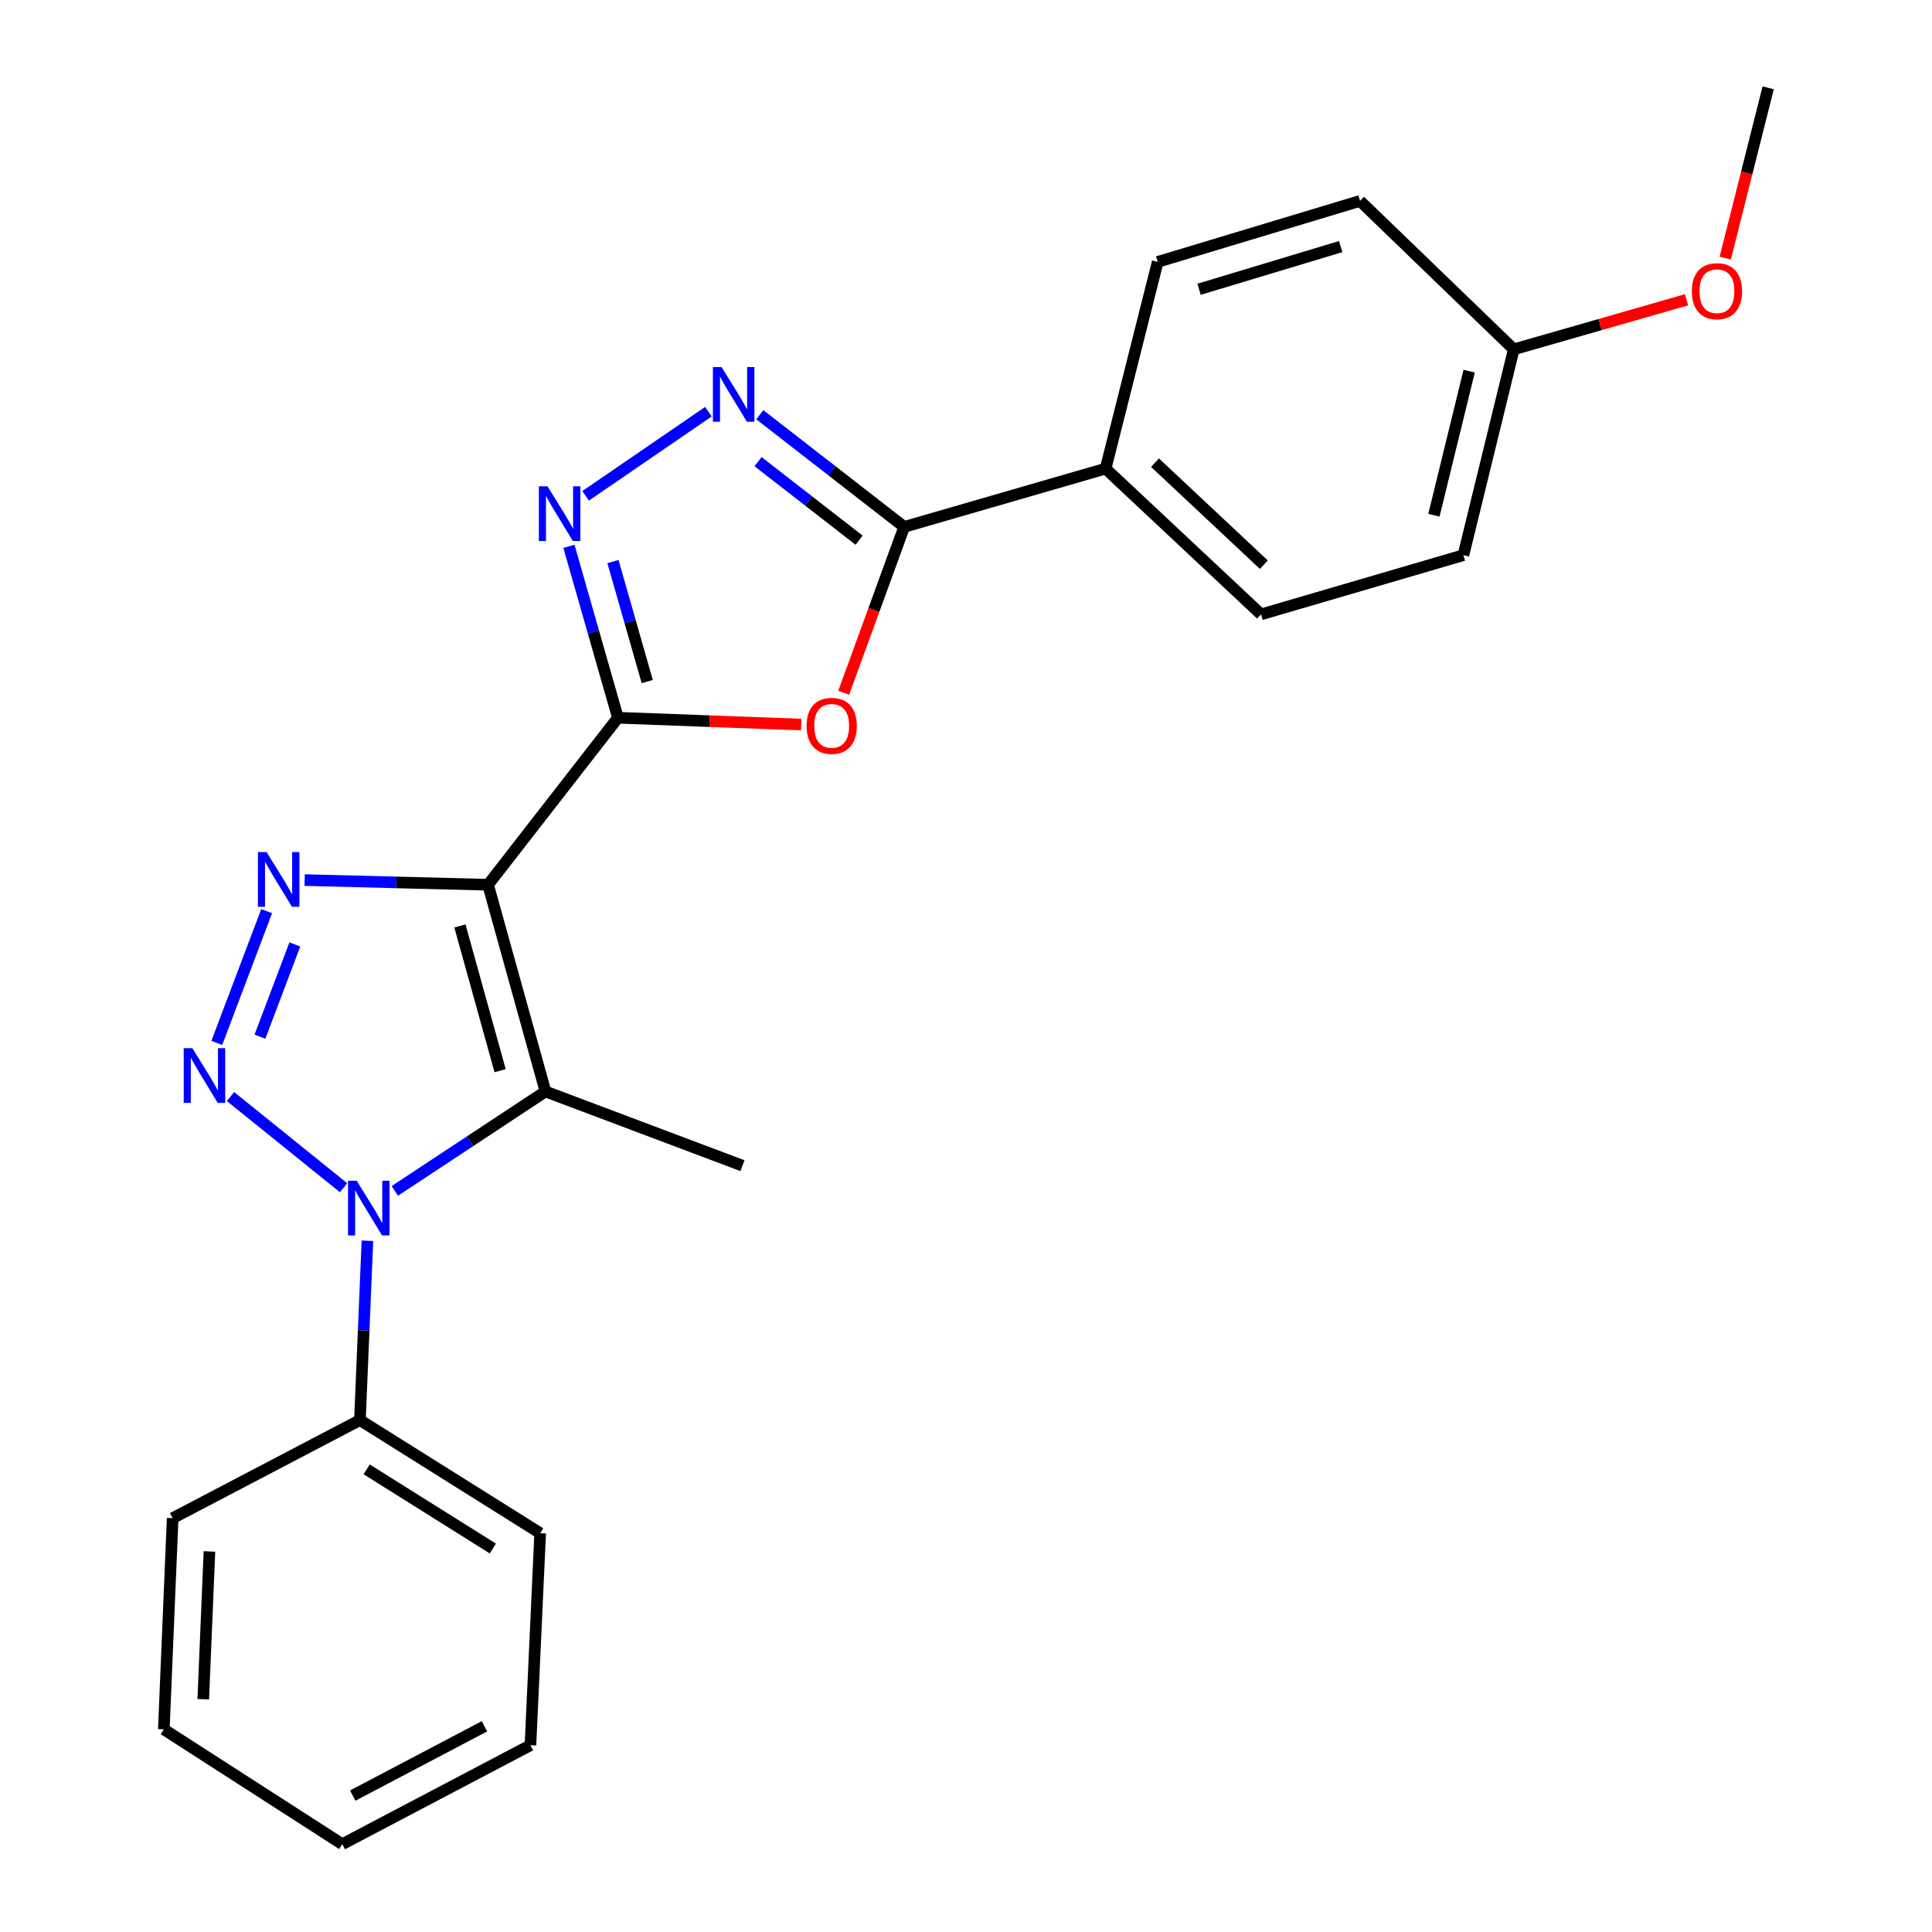 <?xml version='1.0' encoding='iso-8859-1'?>
<svg version='1.1' baseProfile='full'
              xmlns='http://www.w3.org/2000/svg'
                      xmlns:rdkit='http://www.rdkit.org/xml'
                      xmlns:xlink='http://www.w3.org/1999/xlink'
                  xml:space='preserve'
width='1000px' height='1000px' viewBox='0 0 1000 1000'>
<!-- END OF HEADER -->
<rect style='opacity:1.0;fill:#FFFFFF;stroke:none' width='1000' height='1000' x='0' y='0'> </rect>
<path class='bond-1' d='M 252.613,457.941 L 319.831,371.509' style='fill:none;fill-rule:evenodd;stroke:#000000;stroke-width:6px;stroke-linecap:butt;stroke-linejoin:miter;stroke-opacity:1' />
<path class='bond-3' d='M 252.613,457.941 L 205.15,456.735' style='fill:none;fill-rule:evenodd;stroke:#000000;stroke-width:6px;stroke-linecap:butt;stroke-linejoin:miter;stroke-opacity:1' />
<path class='bond-3' d='M 205.15,456.735 L 157.686,455.53' style='fill:none;fill-rule:evenodd;stroke:#0000FF;stroke-width:6px;stroke-linecap:butt;stroke-linejoin:miter;stroke-opacity:1' />
<path class='bond-4' d='M 252.613,457.941 L 282.335,564.948' style='fill:none;fill-rule:evenodd;stroke:#000000;stroke-width:6px;stroke-linecap:butt;stroke-linejoin:miter;stroke-opacity:1' />
<path class='bond-4' d='M 238.051,479.275 L 258.855,554.18' style='fill:none;fill-rule:evenodd;stroke:#000000;stroke-width:6px;stroke-linecap:butt;stroke-linejoin:miter;stroke-opacity:1' />
<path class='bond-0' d='M 112.213,539.827 L 138.022,471.61' style='fill:none;fill-rule:evenodd;stroke:#0000FF;stroke-width:6px;stroke-linecap:butt;stroke-linejoin:miter;stroke-opacity:1' />
<path class='bond-0' d='M 134.548,536.58 L 152.615,488.829' style='fill:none;fill-rule:evenodd;stroke:#0000FF;stroke-width:6px;stroke-linecap:butt;stroke-linejoin:miter;stroke-opacity:1' />
<path class='bond-24' d='M 119.301,567.566 L 177.84,614.783' style='fill:none;fill-rule:evenodd;stroke:#0000FF;stroke-width:6px;stroke-linecap:butt;stroke-linejoin:miter;stroke-opacity:1' />
<path class='bond-5' d='M 319.831,371.509 L 367.271,373.272' style='fill:none;fill-rule:evenodd;stroke:#000000;stroke-width:6px;stroke-linecap:butt;stroke-linejoin:miter;stroke-opacity:1' />
<path class='bond-5' d='M 367.271,373.272 L 414.711,375.035' style='fill:none;fill-rule:evenodd;stroke:#FF0000;stroke-width:6px;stroke-linecap:butt;stroke-linejoin:miter;stroke-opacity:1' />
<path class='bond-6' d='M 319.831,371.509 L 307.156,327.144' style='fill:none;fill-rule:evenodd;stroke:#000000;stroke-width:6px;stroke-linecap:butt;stroke-linejoin:miter;stroke-opacity:1' />
<path class='bond-6' d='M 307.156,327.144 L 294.48,282.779' style='fill:none;fill-rule:evenodd;stroke:#0000FF;stroke-width:6px;stroke-linecap:butt;stroke-linejoin:miter;stroke-opacity:1' />
<path class='bond-6' d='M 335.01,352.776 L 326.137,321.721' style='fill:none;fill-rule:evenodd;stroke:#000000;stroke-width:6px;stroke-linecap:butt;stroke-linejoin:miter;stroke-opacity:1' />
<path class='bond-6' d='M 326.137,321.721 L 317.264,290.666' style='fill:none;fill-rule:evenodd;stroke:#0000FF;stroke-width:6px;stroke-linecap:butt;stroke-linejoin:miter;stroke-opacity:1' />
<path class='bond-2' d='M 204.359,616.405 L 243.347,590.676' style='fill:none;fill-rule:evenodd;stroke:#0000FF;stroke-width:6px;stroke-linecap:butt;stroke-linejoin:miter;stroke-opacity:1' />
<path class='bond-2' d='M 243.347,590.676 L 282.335,564.948' style='fill:none;fill-rule:evenodd;stroke:#000000;stroke-width:6px;stroke-linecap:butt;stroke-linejoin:miter;stroke-opacity:1' />
<path class='bond-10' d='M 190.173,642.206 L 188.234,688.622' style='fill:none;fill-rule:evenodd;stroke:#0000FF;stroke-width:6px;stroke-linecap:butt;stroke-linejoin:miter;stroke-opacity:1' />
<path class='bond-10' d='M 188.234,688.622 L 186.295,735.037' style='fill:none;fill-rule:evenodd;stroke:#000000;stroke-width:6px;stroke-linecap:butt;stroke-linejoin:miter;stroke-opacity:1' />
<path class='bond-13' d='M 282.335,564.948 L 384.307,603.355' style='fill:none;fill-rule:evenodd;stroke:#000000;stroke-width:6px;stroke-linecap:butt;stroke-linejoin:miter;stroke-opacity:1' />
<path class='bond-8' d='M 436.699,358.563 L 452.348,315.645' style='fill:none;fill-rule:evenodd;stroke:#FF0000;stroke-width:6px;stroke-linecap:butt;stroke-linejoin:miter;stroke-opacity:1' />
<path class='bond-8' d='M 452.348,315.645 L 467.998,272.727' style='fill:none;fill-rule:evenodd;stroke:#000000;stroke-width:6px;stroke-linecap:butt;stroke-linejoin:miter;stroke-opacity:1' />
<path class='bond-7' d='M 303.12,256.642 L 366.672,213.09' style='fill:none;fill-rule:evenodd;stroke:#0000FF;stroke-width:6px;stroke-linecap:butt;stroke-linejoin:miter;stroke-opacity:1' />
<path class='bond-25' d='M 393.268,214.656 L 430.633,243.692' style='fill:none;fill-rule:evenodd;stroke:#0000FF;stroke-width:6px;stroke-linecap:butt;stroke-linejoin:miter;stroke-opacity:1' />
<path class='bond-25' d='M 430.633,243.692 L 467.998,272.727' style='fill:none;fill-rule:evenodd;stroke:#000000;stroke-width:6px;stroke-linecap:butt;stroke-linejoin:miter;stroke-opacity:1' />
<path class='bond-25' d='M 392.365,238.955 L 418.52,259.279' style='fill:none;fill-rule:evenodd;stroke:#0000FF;stroke-width:6px;stroke-linecap:butt;stroke-linejoin:miter;stroke-opacity:1' />
<path class='bond-25' d='M 418.52,259.279 L 444.675,279.604' style='fill:none;fill-rule:evenodd;stroke:#000000;stroke-width:6px;stroke-linecap:butt;stroke-linejoin:miter;stroke-opacity:1' />
<path class='bond-9' d='M 467.998,272.727 L 572.263,242.557' style='fill:none;fill-rule:evenodd;stroke:#000000;stroke-width:6px;stroke-linecap:butt;stroke-linejoin:miter;stroke-opacity:1' />
<path class='bond-11' d='M 572.263,242.557 L 652.729,318' style='fill:none;fill-rule:evenodd;stroke:#000000;stroke-width:6px;stroke-linecap:butt;stroke-linejoin:miter;stroke-opacity:1' />
<path class='bond-11' d='M 597.835,239.472 L 654.161,292.282' style='fill:none;fill-rule:evenodd;stroke:#000000;stroke-width:6px;stroke-linecap:butt;stroke-linejoin:miter;stroke-opacity:1' />
<path class='bond-12' d='M 572.263,242.557 L 599.231,135.561' style='fill:none;fill-rule:evenodd;stroke:#000000;stroke-width:6px;stroke-linecap:butt;stroke-linejoin:miter;stroke-opacity:1' />
<path class='bond-18' d='M 186.295,735.037 L 279.593,793.58' style='fill:none;fill-rule:evenodd;stroke:#000000;stroke-width:6px;stroke-linecap:butt;stroke-linejoin:miter;stroke-opacity:1' />
<path class='bond-18' d='M 189.797,760.54 L 255.106,801.52' style='fill:none;fill-rule:evenodd;stroke:#000000;stroke-width:6px;stroke-linecap:butt;stroke-linejoin:miter;stroke-opacity:1' />
<path class='bond-19' d='M 186.295,735.037 L 89.367,785.805' style='fill:none;fill-rule:evenodd;stroke:#000000;stroke-width:6px;stroke-linecap:butt;stroke-linejoin:miter;stroke-opacity:1' />
<path class='bond-16' d='M 652.729,318 L 757.454,287.357' style='fill:none;fill-rule:evenodd;stroke:#000000;stroke-width:6px;stroke-linecap:butt;stroke-linejoin:miter;stroke-opacity:1' />
<path class='bond-15' d='M 599.231,135.561 L 703.946,103.997' style='fill:none;fill-rule:evenodd;stroke:#000000;stroke-width:6px;stroke-linecap:butt;stroke-linejoin:miter;stroke-opacity:1' />
<path class='bond-15' d='M 620.635,149.727 L 693.936,127.633' style='fill:none;fill-rule:evenodd;stroke:#000000;stroke-width:6px;stroke-linecap:butt;stroke-linejoin:miter;stroke-opacity:1' />
<path class='bond-14' d='M 783.523,180.822 L 703.946,103.997' style='fill:none;fill-rule:evenodd;stroke:#000000;stroke-width:6px;stroke-linecap:butt;stroke-linejoin:miter;stroke-opacity:1' />
<path class='bond-17' d='M 783.523,180.822 L 828.238,167.99' style='fill:none;fill-rule:evenodd;stroke:#000000;stroke-width:6px;stroke-linecap:butt;stroke-linejoin:miter;stroke-opacity:1' />
<path class='bond-17' d='M 828.238,167.99 L 872.952,155.157' style='fill:none;fill-rule:evenodd;stroke:#FF0000;stroke-width:6px;stroke-linecap:butt;stroke-linejoin:miter;stroke-opacity:1' />
<path class='bond-27' d='M 783.523,180.822 L 757.454,287.357' style='fill:none;fill-rule:evenodd;stroke:#000000;stroke-width:6px;stroke-linecap:butt;stroke-linejoin:miter;stroke-opacity:1' />
<path class='bond-27' d='M 760.438,192.11 L 742.19,266.685' style='fill:none;fill-rule:evenodd;stroke:#000000;stroke-width:6px;stroke-linecap:butt;stroke-linejoin:miter;stroke-opacity:1' />
<path class='bond-20' d='M 892.982,133.609 L 904.094,89.532' style='fill:none;fill-rule:evenodd;stroke:#FF0000;stroke-width:6px;stroke-linecap:butt;stroke-linejoin:miter;stroke-opacity:1' />
<path class='bond-20' d='M 904.094,89.532 L 915.206,45.455' style='fill:none;fill-rule:evenodd;stroke:#000000;stroke-width:6px;stroke-linecap:butt;stroke-linejoin:miter;stroke-opacity:1' />
<path class='bond-21' d='M 279.593,793.58 L 274.559,903.318' style='fill:none;fill-rule:evenodd;stroke:#000000;stroke-width:6px;stroke-linecap:butt;stroke-linejoin:miter;stroke-opacity:1' />
<path class='bond-22' d='M 89.367,785.805 L 84.794,895.092' style='fill:none;fill-rule:evenodd;stroke:#000000;stroke-width:6px;stroke-linecap:butt;stroke-linejoin:miter;stroke-opacity:1' />
<path class='bond-22' d='M 108.405,803.023 L 105.203,879.525' style='fill:none;fill-rule:evenodd;stroke:#000000;stroke-width:6px;stroke-linecap:butt;stroke-linejoin:miter;stroke-opacity:1' />
<path class='bond-26' d='M 274.559,903.318 L 177.159,954.545' style='fill:none;fill-rule:evenodd;stroke:#000000;stroke-width:6px;stroke-linecap:butt;stroke-linejoin:miter;stroke-opacity:1' />
<path class='bond-26' d='M 250.76,893.53 L 182.58,929.39' style='fill:none;fill-rule:evenodd;stroke:#000000;stroke-width:6px;stroke-linecap:butt;stroke-linejoin:miter;stroke-opacity:1' />
<path class='bond-23' d='M 84.794,895.092 L 177.159,954.545' style='fill:none;fill-rule:evenodd;stroke:#000000;stroke-width:6px;stroke-linecap:butt;stroke-linejoin:miter;stroke-opacity:1' />
<path  class='atom-1' d='M 99.569 542.54
L 108.849 557.54
Q 109.769 559.02, 111.249 561.7
Q 112.729 564.38, 112.809 564.54
L 112.809 542.54
L 116.569 542.54
L 116.569 570.86
L 112.689 570.86
L 102.729 554.46
Q 101.569 552.54, 100.329 550.34
Q 99.129 548.14, 98.769 547.46
L 98.769 570.86
L 95.089 570.86
L 95.089 542.54
L 99.569 542.54
' fill='#0000FF'/>
<path  class='atom-3' d='M 184.619 611.14
L 193.899 626.14
Q 194.819 627.62, 196.299 630.3
Q 197.779 632.98, 197.859 633.14
L 197.859 611.14
L 201.619 611.14
L 201.619 639.46
L 197.739 639.46
L 187.779 623.06
Q 186.619 621.14, 185.379 618.94
Q 184.179 616.74, 183.819 616.06
L 183.819 639.46
L 180.139 639.46
L 180.139 611.14
L 184.619 611.14
' fill='#0000FF'/>
<path  class='atom-4' d='M 137.976 441.028
L 147.256 456.028
Q 148.176 457.508, 149.656 460.188
Q 151.136 462.868, 151.216 463.028
L 151.216 441.028
L 154.976 441.028
L 154.976 469.348
L 151.096 469.348
L 141.136 452.948
Q 139.976 451.028, 138.736 448.828
Q 137.536 446.628, 137.176 445.948
L 137.176 469.348
L 133.496 469.348
L 133.496 441.028
L 137.976 441.028
' fill='#0000FF'/>
<path  class='atom-6' d='M 417.479 375.701
Q 417.479 368.901, 420.839 365.101
Q 424.199 361.301, 430.479 361.301
Q 436.759 361.301, 440.119 365.101
Q 443.479 368.901, 443.479 375.701
Q 443.479 382.581, 440.079 386.501
Q 436.679 390.381, 430.479 390.381
Q 424.239 390.381, 420.839 386.501
Q 417.479 382.621, 417.479 375.701
M 430.479 387.181
Q 434.799 387.181, 437.119 384.301
Q 439.479 381.381, 439.479 375.701
Q 439.479 370.141, 437.119 367.341
Q 434.799 364.501, 430.479 364.501
Q 426.159 364.501, 423.799 367.301
Q 421.479 370.101, 421.479 375.701
Q 421.479 381.421, 423.799 384.301
Q 426.159 387.181, 430.479 387.181
' fill='#FF0000'/>
<path  class='atom-7' d='M 283.39 251.713
L 292.67 266.713
Q 293.59 268.193, 295.07 270.873
Q 296.55 273.553, 296.63 273.713
L 296.63 251.713
L 300.39 251.713
L 300.39 280.033
L 296.51 280.033
L 286.55 263.633
Q 285.39 261.713, 284.15 259.513
Q 282.95 257.313, 282.59 256.633
L 282.59 280.033
L 278.91 280.033
L 278.91 251.713
L 283.39 251.713
' fill='#0000FF'/>
<path  class='atom-8' d='M 373.474 189.979
L 382.754 204.979
Q 383.674 206.459, 385.154 209.139
Q 386.634 211.819, 386.714 211.979
L 386.714 189.979
L 390.474 189.979
L 390.474 218.299
L 386.594 218.299
L 376.634 201.899
Q 375.474 199.979, 374.234 197.779
Q 373.034 195.579, 372.674 194.899
L 372.674 218.299
L 368.994 218.299
L 368.994 189.979
L 373.474 189.979
' fill='#0000FF'/>
<path  class='atom-18' d='M 875.688 150.721
Q 875.688 143.921, 879.048 140.121
Q 882.408 136.321, 888.688 136.321
Q 894.968 136.321, 898.328 140.121
Q 901.688 143.921, 901.688 150.721
Q 901.688 157.601, 898.288 161.521
Q 894.888 165.401, 888.688 165.401
Q 882.448 165.401, 879.048 161.521
Q 875.688 157.641, 875.688 150.721
M 888.688 162.201
Q 893.008 162.201, 895.328 159.321
Q 897.688 156.401, 897.688 150.721
Q 897.688 145.161, 895.328 142.361
Q 893.008 139.521, 888.688 139.521
Q 884.368 139.521, 882.008 142.321
Q 879.688 145.121, 879.688 150.721
Q 879.688 156.441, 882.008 159.321
Q 884.368 162.201, 888.688 162.201
' fill='#FF0000'/>
</svg>
